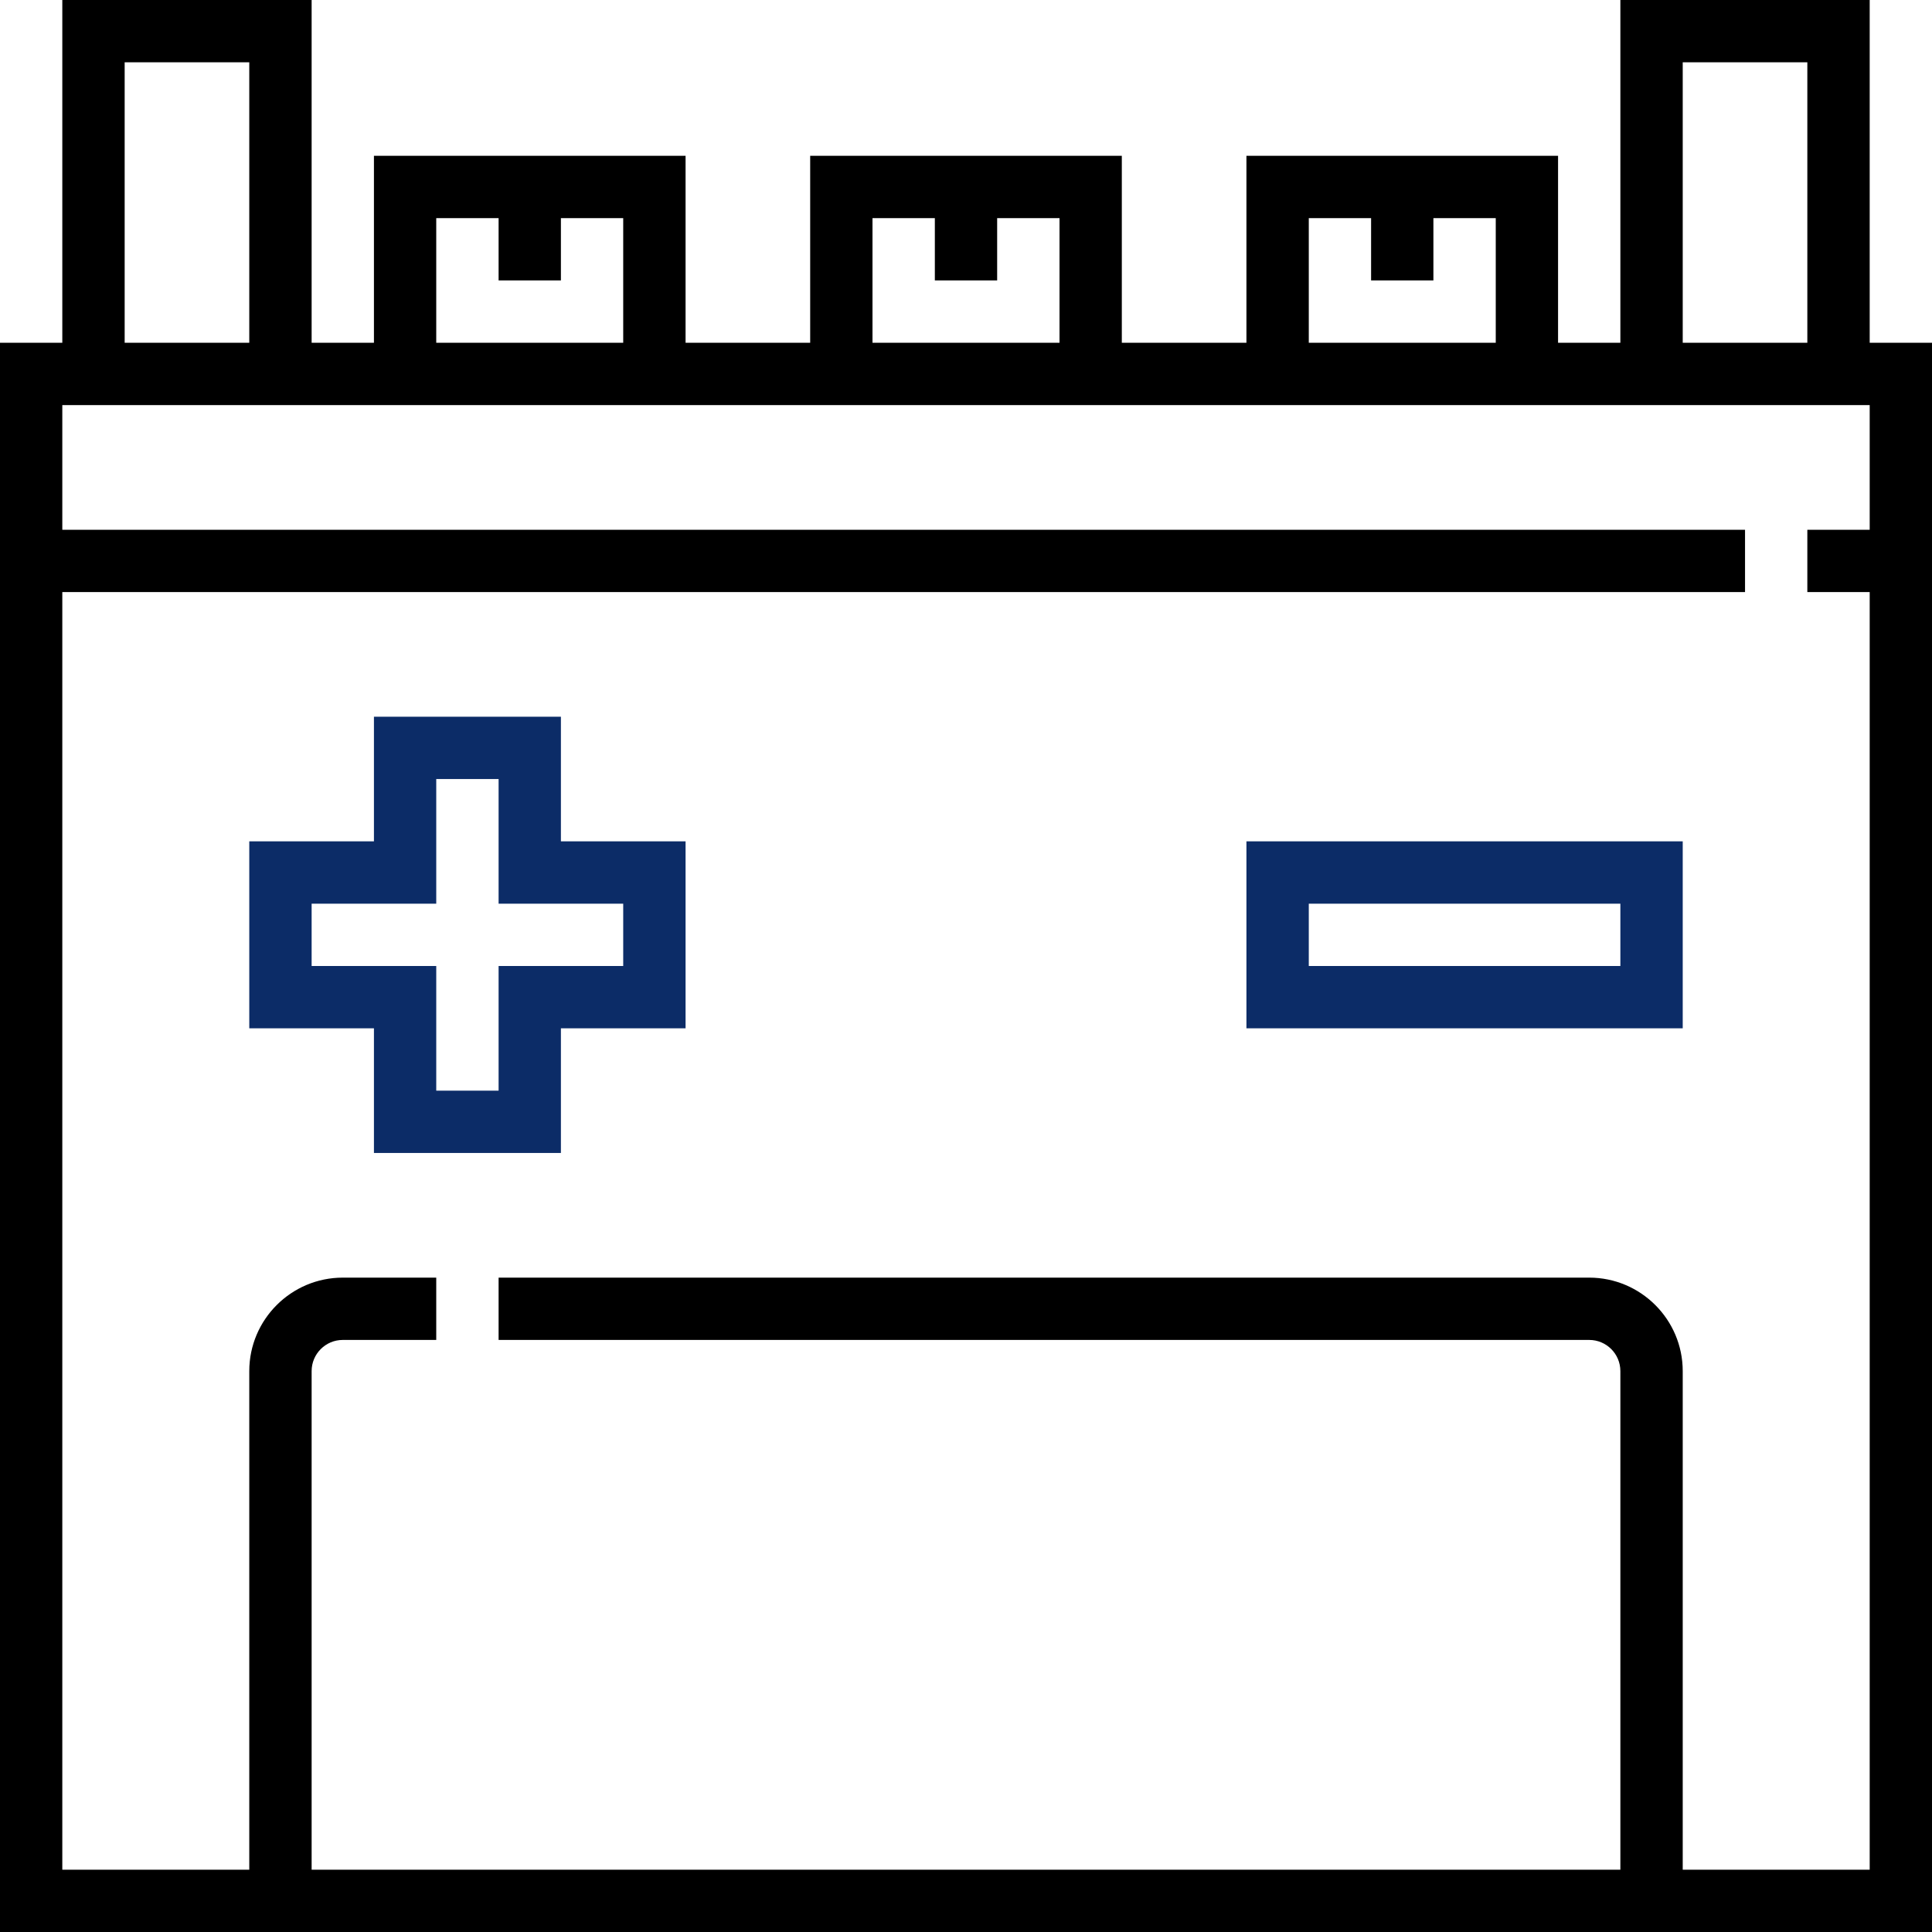 <svg width="40" height="40" viewBox="0 0 40 40" fill="none" xmlns="http://www.w3.org/2000/svg">
<g clip-path="url(#clip0_1330_19951)">
<path d="M38.71 7.097V0H33.548V7.097H32.258V3.226H25.806V7.097H23.226V3.226H16.774V7.097H14.194V3.226H7.742V7.097H6.452V0H1.29V7.097H0V40H40V7.097H38.71ZM34.839 1.29H37.419V7.097H34.839V1.29ZM27.097 4.516H28.387V5.806H29.677V4.516H30.968V7.097H27.097V4.516ZM18.064 4.516H19.355V5.806H20.645V4.516H21.936V7.097H18.064V4.516ZM9.032 4.516H10.323V5.806H11.613V4.516H12.903V7.097H9.032V4.516ZM2.581 1.29H5.161V7.097H2.581V1.29ZM38.71 10.968H37.419V12.258H38.71V38.71H34.839V28.387C34.839 27.32 33.97 26.452 32.903 26.452H10.323V27.742H32.903C33.259 27.742 33.548 28.031 33.548 28.387V38.71H6.452V28.387C6.452 28.031 6.741 27.742 7.097 27.742H9.032V26.452H7.097C6.03 26.452 5.161 27.32 5.161 28.387V38.71H1.29V12.258H36.129V10.968H1.29V8.387H38.71V10.968Z" fill="black"/>
<path d="M11.613 14.839H7.742V17.419H5.161V21.29H7.742V23.871H11.613V21.29H14.194V17.419H11.613V14.839ZM12.903 18.71V20H10.323V22.581H9.032V20H6.452V18.71H9.032V16.129H10.323V18.71H12.903Z" fill="#0C2C67"/>
<path d="M25.806 21.29H34.839V17.419H25.806V21.29ZM27.097 18.71H33.548V20H27.097V18.71Z" fill="#0C2C67"/>
</g>
<defs>
<clipPath id="clip0_1330_19951">
<rect width="40" height="40" fill="white"/>
</clipPath>
</defs>
</svg>

